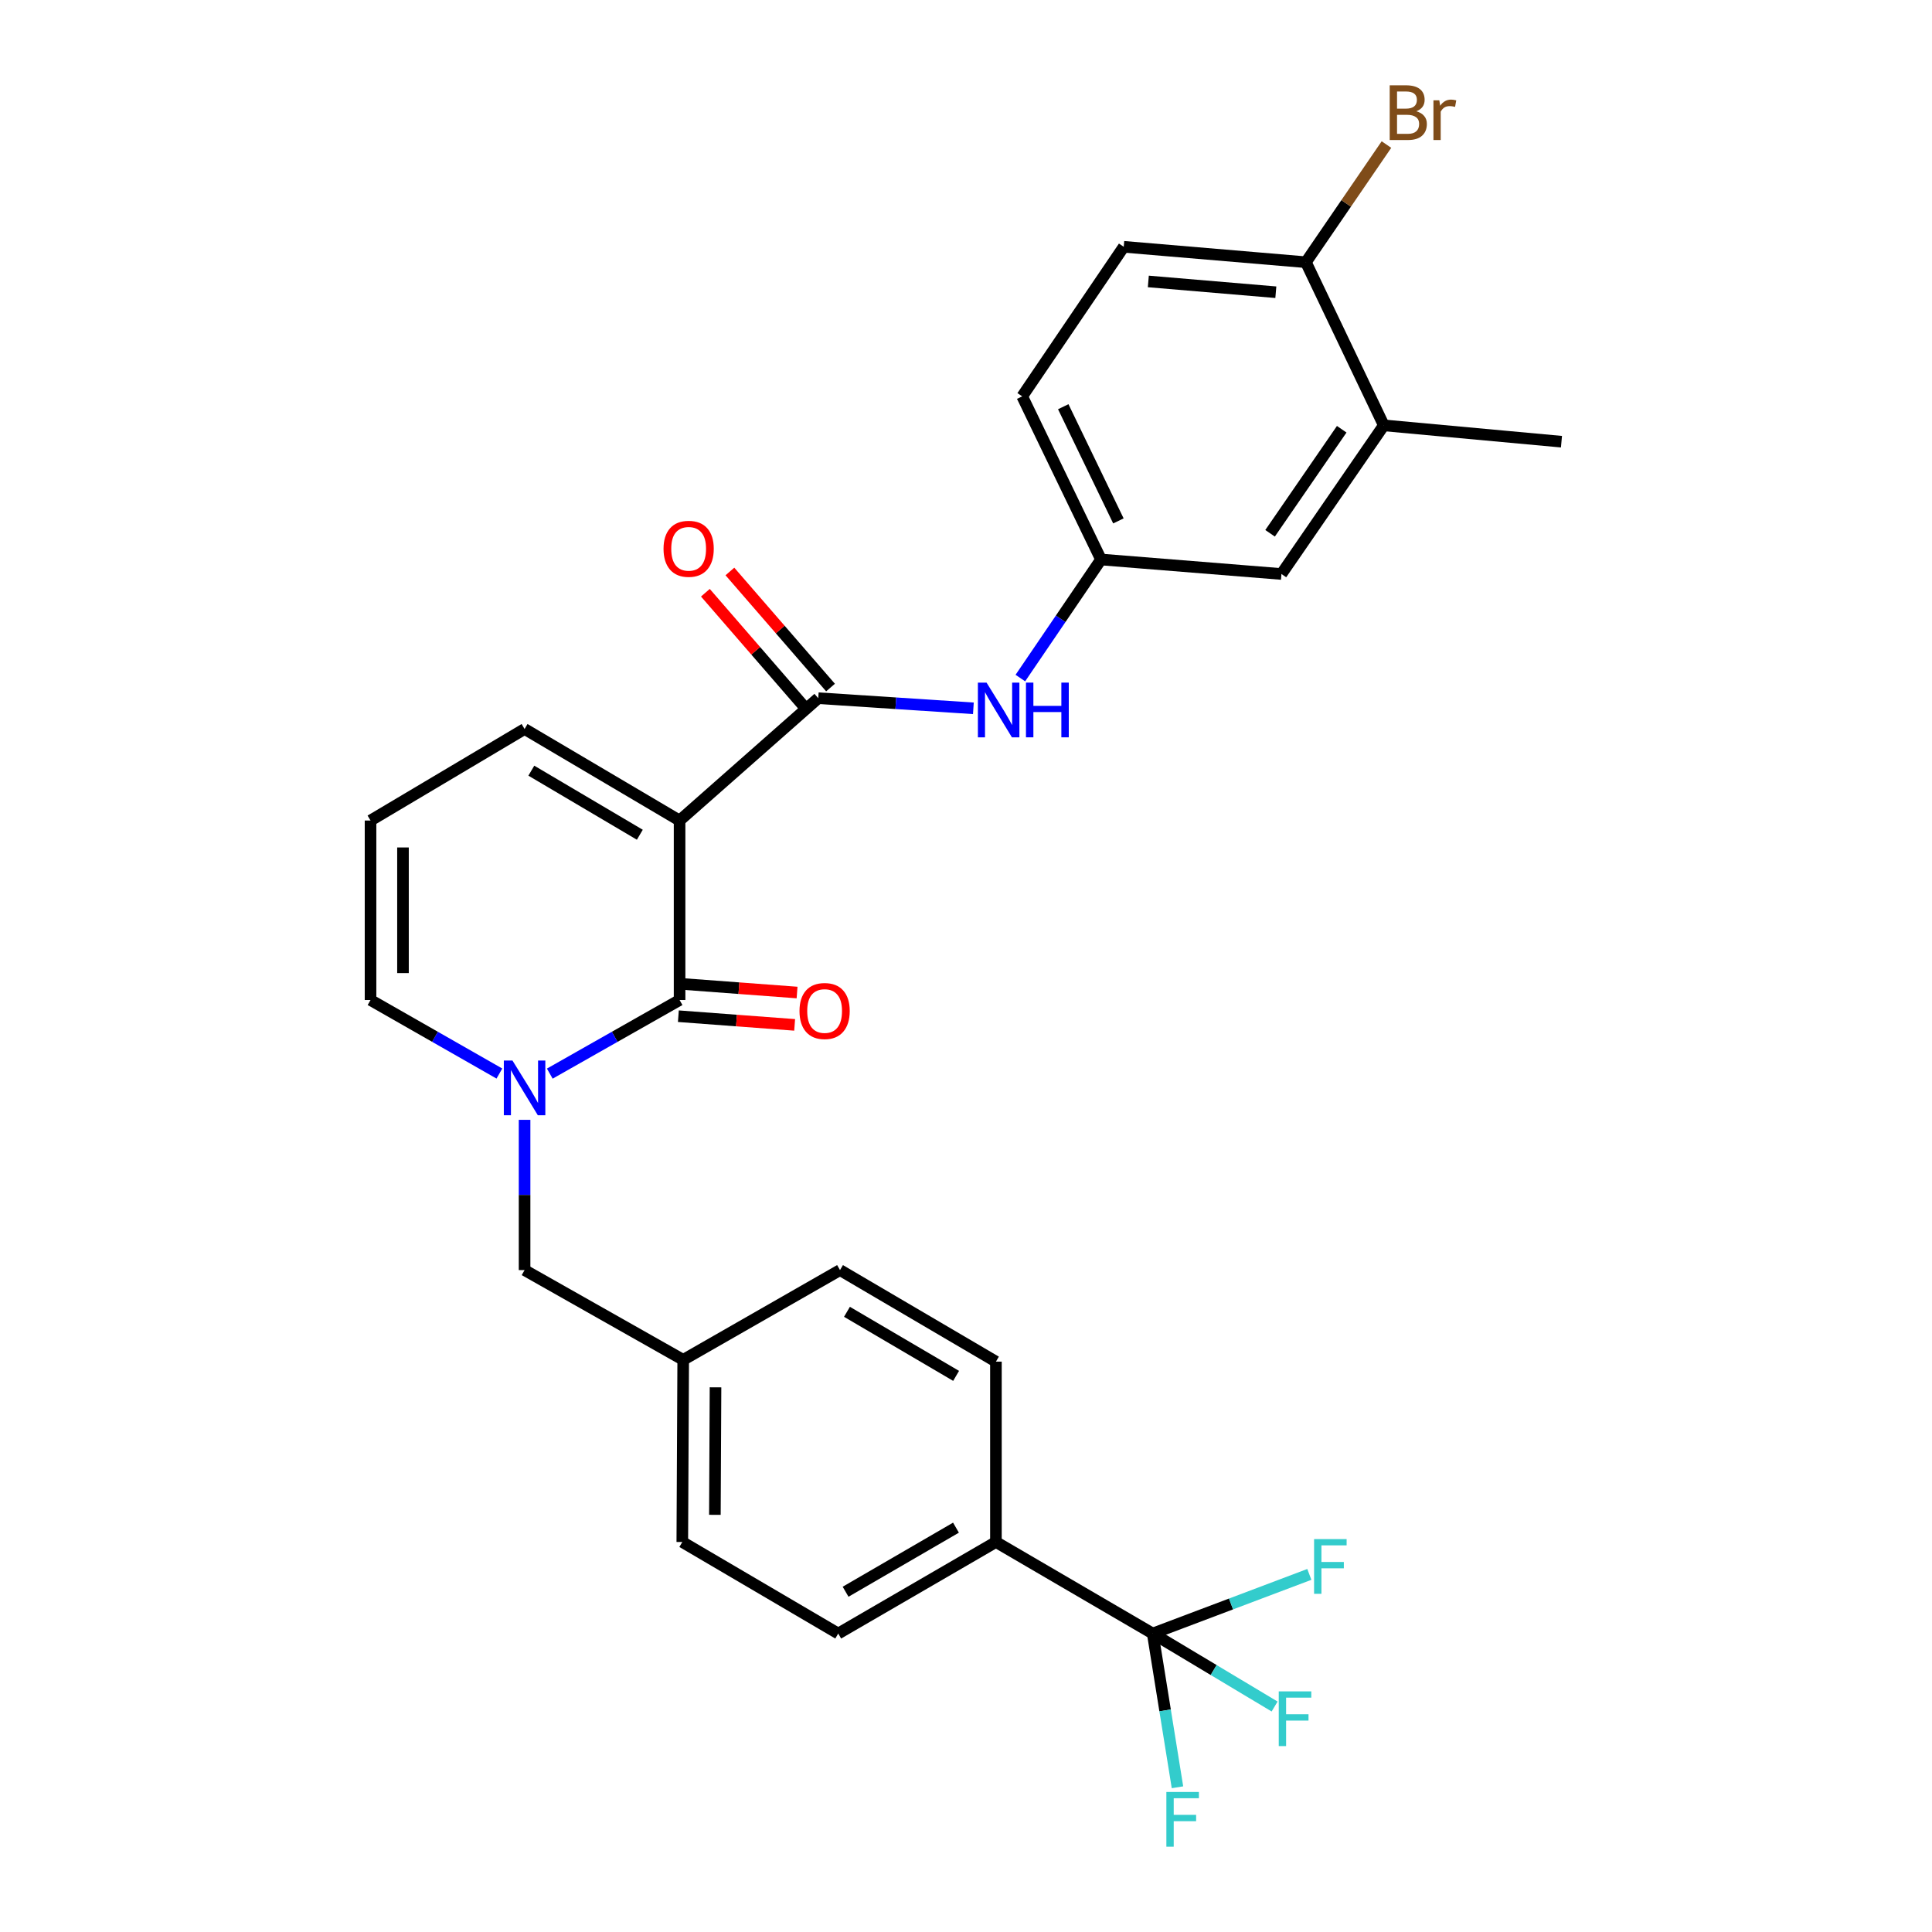 <?xml version='1.0' encoding='iso-8859-1'?>
<svg version='1.1' baseProfile='full'
              xmlns='http://www.w3.org/2000/svg'
                      xmlns:rdkit='http://www.rdkit.org/xml'
                      xmlns:xlink='http://www.w3.org/1999/xlink'
                  xml:space='preserve'
width='1000px' height='1000px' viewBox='0 0 1000 1000'>
<!-- END OF HEADER -->
<rect style='opacity:1.0;fill:#FFFFFF;stroke:none' width='1000' height='1000' x='0' y='0'> </rect>
<path class='bond-0' d='M 351.749,424.708 L 351.749,517.608' style='fill:none;fill-rule:evenodd;stroke:#000000;stroke-width:6px;stroke-linecap:butt;stroke-linejoin:miter;stroke-opacity:1' />
<path class='bond-2' d='M 351.749,424.708 L 423.532,361.379' style='fill:none;fill-rule:evenodd;stroke:#000000;stroke-width:6px;stroke-linecap:butt;stroke-linejoin:miter;stroke-opacity:1' />
<path class='bond-5' d='M 351.749,424.708 L 271.521,377.325' style='fill:none;fill-rule:evenodd;stroke:#000000;stroke-width:6px;stroke-linecap:butt;stroke-linejoin:miter;stroke-opacity:1' />
<path class='bond-5' d='M 331.174,432.063 L 275.014,398.895' style='fill:none;fill-rule:evenodd;stroke:#000000;stroke-width:6px;stroke-linecap:butt;stroke-linejoin:miter;stroke-opacity:1' />
<path class='bond-1' d='M 351.749,517.608 L 318.158,536.657' style='fill:none;fill-rule:evenodd;stroke:#000000;stroke-width:6px;stroke-linecap:butt;stroke-linejoin:miter;stroke-opacity:1' />
<path class='bond-1' d='M 318.158,536.657 L 284.567,555.707' style='fill:none;fill-rule:evenodd;stroke:#0000FF;stroke-width:6px;stroke-linecap:butt;stroke-linejoin:miter;stroke-opacity:1' />
<path class='bond-10' d='M 351.123,525.982 L 381.216,528.23' style='fill:none;fill-rule:evenodd;stroke:#000000;stroke-width:6px;stroke-linecap:butt;stroke-linejoin:miter;stroke-opacity:1' />
<path class='bond-10' d='M 381.216,528.23 L 411.309,530.478' style='fill:none;fill-rule:evenodd;stroke:#FF0000;stroke-width:6px;stroke-linecap:butt;stroke-linejoin:miter;stroke-opacity:1' />
<path class='bond-10' d='M 352.375,509.233 L 382.468,511.481' style='fill:none;fill-rule:evenodd;stroke:#000000;stroke-width:6px;stroke-linecap:butt;stroke-linejoin:miter;stroke-opacity:1' />
<path class='bond-10' d='M 382.468,511.481 L 412.561,513.729' style='fill:none;fill-rule:evenodd;stroke:#FF0000;stroke-width:6px;stroke-linecap:butt;stroke-linejoin:miter;stroke-opacity:1' />
<path class='bond-8' d='M 271.521,579.623 L 271.521,618.509' style='fill:none;fill-rule:evenodd;stroke:#0000FF;stroke-width:6px;stroke-linecap:butt;stroke-linejoin:miter;stroke-opacity:1' />
<path class='bond-8' d='M 271.521,618.509 L 271.521,657.395' style='fill:none;fill-rule:evenodd;stroke:#000000;stroke-width:6px;stroke-linecap:butt;stroke-linejoin:miter;stroke-opacity:1' />
<path class='bond-28' d='M 258.486,555.667 L 225.137,536.637' style='fill:none;fill-rule:evenodd;stroke:#0000FF;stroke-width:6px;stroke-linecap:butt;stroke-linejoin:miter;stroke-opacity:1' />
<path class='bond-28' d='M 225.137,536.637 L 191.788,517.608' style='fill:none;fill-rule:evenodd;stroke:#000000;stroke-width:6px;stroke-linecap:butt;stroke-linejoin:miter;stroke-opacity:1' />
<path class='bond-4' d='M 423.532,361.379 L 463.676,364.003' style='fill:none;fill-rule:evenodd;stroke:#000000;stroke-width:6px;stroke-linecap:butt;stroke-linejoin:miter;stroke-opacity:1' />
<path class='bond-4' d='M 463.676,364.003 L 503.819,366.626' style='fill:none;fill-rule:evenodd;stroke:#0000FF;stroke-width:6px;stroke-linecap:butt;stroke-linejoin:miter;stroke-opacity:1' />
<path class='bond-13' d='M 429.878,355.878 L 403.84,325.838' style='fill:none;fill-rule:evenodd;stroke:#000000;stroke-width:6px;stroke-linecap:butt;stroke-linejoin:miter;stroke-opacity:1' />
<path class='bond-13' d='M 403.84,325.838 L 377.802,295.798' style='fill:none;fill-rule:evenodd;stroke:#FF0000;stroke-width:6px;stroke-linecap:butt;stroke-linejoin:miter;stroke-opacity:1' />
<path class='bond-13' d='M 417.187,366.879 L 391.148,336.839' style='fill:none;fill-rule:evenodd;stroke:#000000;stroke-width:6px;stroke-linecap:butt;stroke-linejoin:miter;stroke-opacity:1' />
<path class='bond-13' d='M 391.148,336.839 L 365.11,306.799' style='fill:none;fill-rule:evenodd;stroke:#FF0000;stroke-width:6px;stroke-linecap:butt;stroke-linejoin:miter;stroke-opacity:1' />
<path class='bond-3' d='M 596.65,845.518 L 515.489,798.135' style='fill:none;fill-rule:evenodd;stroke:#000000;stroke-width:6px;stroke-linecap:butt;stroke-linejoin:miter;stroke-opacity:1' />
<path class='bond-16' d='M 596.65,845.518 L 628.192,864.403' style='fill:none;fill-rule:evenodd;stroke:#000000;stroke-width:6px;stroke-linecap:butt;stroke-linejoin:miter;stroke-opacity:1' />
<path class='bond-16' d='M 628.192,864.403 L 659.734,883.289' style='fill:none;fill-rule:evenodd;stroke:#33CCCC;stroke-width:6px;stroke-linecap:butt;stroke-linejoin:miter;stroke-opacity:1' />
<path class='bond-17' d='M 596.65,845.518 L 603.055,885.303' style='fill:none;fill-rule:evenodd;stroke:#000000;stroke-width:6px;stroke-linecap:butt;stroke-linejoin:miter;stroke-opacity:1' />
<path class='bond-17' d='M 603.055,885.303 L 609.459,925.088' style='fill:none;fill-rule:evenodd;stroke:#33CCCC;stroke-width:6px;stroke-linecap:butt;stroke-linejoin:miter;stroke-opacity:1' />
<path class='bond-18' d='M 596.65,845.518 L 637.181,830.211' style='fill:none;fill-rule:evenodd;stroke:#000000;stroke-width:6px;stroke-linecap:butt;stroke-linejoin:miter;stroke-opacity:1' />
<path class='bond-18' d='M 637.181,830.211 L 677.712,814.905' style='fill:none;fill-rule:evenodd;stroke:#33CCCC;stroke-width:6px;stroke-linecap:butt;stroke-linejoin:miter;stroke-opacity:1' />
<path class='bond-12' d='M 528.133,350.966 L 549.006,320.281' style='fill:none;fill-rule:evenodd;stroke:#0000FF;stroke-width:6px;stroke-linecap:butt;stroke-linejoin:miter;stroke-opacity:1' />
<path class='bond-12' d='M 549.006,320.281 L 569.88,289.595' style='fill:none;fill-rule:evenodd;stroke:#000000;stroke-width:6px;stroke-linecap:butt;stroke-linejoin:miter;stroke-opacity:1' />
<path class='bond-11' d='M 271.521,377.325 L 191.788,424.708' style='fill:none;fill-rule:evenodd;stroke:#000000;stroke-width:6px;stroke-linecap:butt;stroke-linejoin:miter;stroke-opacity:1' />
<path class='bond-6' d='M 191.788,517.608 L 191.788,424.708' style='fill:none;fill-rule:evenodd;stroke:#000000;stroke-width:6px;stroke-linecap:butt;stroke-linejoin:miter;stroke-opacity:1' />
<path class='bond-6' d='M 208.584,503.673 L 208.584,438.643' style='fill:none;fill-rule:evenodd;stroke:#000000;stroke-width:6px;stroke-linecap:butt;stroke-linejoin:miter;stroke-opacity:1' />
<path class='bond-7' d='M 515.489,798.135 L 433.862,845.518' style='fill:none;fill-rule:evenodd;stroke:#000000;stroke-width:6px;stroke-linecap:butt;stroke-linejoin:miter;stroke-opacity:1' />
<path class='bond-7' d='M 494.813,790.716 L 437.674,823.884' style='fill:none;fill-rule:evenodd;stroke:#000000;stroke-width:6px;stroke-linecap:butt;stroke-linejoin:miter;stroke-opacity:1' />
<path class='bond-30' d='M 515.489,798.135 L 515.489,704.778' style='fill:none;fill-rule:evenodd;stroke:#000000;stroke-width:6px;stroke-linecap:butt;stroke-linejoin:miter;stroke-opacity:1' />
<path class='bond-22' d='M 271.521,657.395 L 353.625,703.854' style='fill:none;fill-rule:evenodd;stroke:#000000;stroke-width:6px;stroke-linecap:butt;stroke-linejoin:miter;stroke-opacity:1' />
<path class='bond-9' d='M 716.255,220.163 L 663.274,297.097' style='fill:none;fill-rule:evenodd;stroke:#000000;stroke-width:6px;stroke-linecap:butt;stroke-linejoin:miter;stroke-opacity:1' />
<path class='bond-9' d='M 694.475,222.177 L 657.388,276.031' style='fill:none;fill-rule:evenodd;stroke:#000000;stroke-width:6px;stroke-linecap:butt;stroke-linejoin:miter;stroke-opacity:1' />
<path class='bond-27' d='M 716.255,220.163 L 808.212,228.617' style='fill:none;fill-rule:evenodd;stroke:#000000;stroke-width:6px;stroke-linecap:butt;stroke-linejoin:miter;stroke-opacity:1' />
<path class='bond-29' d='M 716.255,220.163 L 675.927,135.718' style='fill:none;fill-rule:evenodd;stroke:#000000;stroke-width:6px;stroke-linecap:butt;stroke-linejoin:miter;stroke-opacity:1' />
<path class='bond-15' d='M 569.88,289.595 L 663.274,297.097' style='fill:none;fill-rule:evenodd;stroke:#000000;stroke-width:6px;stroke-linecap:butt;stroke-linejoin:miter;stroke-opacity:1' />
<path class='bond-23' d='M 569.88,289.595 L 529.094,205.15' style='fill:none;fill-rule:evenodd;stroke:#000000;stroke-width:6px;stroke-linecap:butt;stroke-linejoin:miter;stroke-opacity:1' />
<path class='bond-23' d='M 578.886,269.624 L 550.336,210.512' style='fill:none;fill-rule:evenodd;stroke:#000000;stroke-width:6px;stroke-linecap:butt;stroke-linejoin:miter;stroke-opacity:1' />
<path class='bond-14' d='M 675.927,135.718 L 581.646,127.74' style='fill:none;fill-rule:evenodd;stroke:#000000;stroke-width:6px;stroke-linecap:butt;stroke-linejoin:miter;stroke-opacity:1' />
<path class='bond-14' d='M 660.368,151.257 L 594.372,145.673' style='fill:none;fill-rule:evenodd;stroke:#000000;stroke-width:6px;stroke-linecap:butt;stroke-linejoin:miter;stroke-opacity:1' />
<path class='bond-24' d='M 675.927,135.718 L 696.776,105.27' style='fill:none;fill-rule:evenodd;stroke:#000000;stroke-width:6px;stroke-linecap:butt;stroke-linejoin:miter;stroke-opacity:1' />
<path class='bond-24' d='M 696.776,105.27 L 717.625,74.822' style='fill:none;fill-rule:evenodd;stroke:#7F4C19;stroke-width:6px;stroke-linecap:butt;stroke-linejoin:miter;stroke-opacity:1' />
<path class='bond-19' d='M 433.862,845.518 L 353.158,798.135' style='fill:none;fill-rule:evenodd;stroke:#000000;stroke-width:6px;stroke-linecap:butt;stroke-linejoin:miter;stroke-opacity:1' />
<path class='bond-20' d='M 515.489,704.778 L 434.786,657.395' style='fill:none;fill-rule:evenodd;stroke:#000000;stroke-width:6px;stroke-linecap:butt;stroke-linejoin:miter;stroke-opacity:1' />
<path class='bond-20' d='M 494.88,712.155 L 438.387,678.987' style='fill:none;fill-rule:evenodd;stroke:#000000;stroke-width:6px;stroke-linecap:butt;stroke-linejoin:miter;stroke-opacity:1' />
<path class='bond-21' d='M 581.646,127.74 L 529.094,205.15' style='fill:none;fill-rule:evenodd;stroke:#000000;stroke-width:6px;stroke-linecap:butt;stroke-linejoin:miter;stroke-opacity:1' />
<path class='bond-25' d='M 353.625,703.854 L 434.786,657.395' style='fill:none;fill-rule:evenodd;stroke:#000000;stroke-width:6px;stroke-linecap:butt;stroke-linejoin:miter;stroke-opacity:1' />
<path class='bond-26' d='M 353.625,703.854 L 353.158,798.135' style='fill:none;fill-rule:evenodd;stroke:#000000;stroke-width:6px;stroke-linecap:butt;stroke-linejoin:miter;stroke-opacity:1' />
<path class='bond-26' d='M 370.35,718.079 L 370.024,784.076' style='fill:none;fill-rule:evenodd;stroke:#000000;stroke-width:6px;stroke-linecap:butt;stroke-linejoin:miter;stroke-opacity:1' />
<path  class='atom-2' d='M 265.261 548.946
L 274.541 563.946
Q 275.461 565.426, 276.941 568.106
Q 278.421 570.786, 278.501 570.946
L 278.501 548.946
L 282.261 548.946
L 282.261 577.266
L 278.381 577.266
L 268.421 560.866
Q 267.261 558.946, 266.021 556.746
Q 264.821 554.546, 264.461 553.866
L 264.461 577.266
L 260.781 577.266
L 260.781 548.946
L 265.261 548.946
' fill='#0000FF'/>
<path  class='atom-5' d='M 510.638 353.321
L 519.918 368.321
Q 520.838 369.801, 522.318 372.481
Q 523.798 375.161, 523.878 375.321
L 523.878 353.321
L 527.638 353.321
L 527.638 381.641
L 523.758 381.641
L 513.798 365.241
Q 512.638 363.321, 511.398 361.121
Q 510.198 358.921, 509.838 358.241
L 509.838 381.641
L 506.158 381.641
L 506.158 353.321
L 510.638 353.321
' fill='#0000FF'/>
<path  class='atom-5' d='M 531.038 353.321
L 534.878 353.321
L 534.878 365.361
L 549.358 365.361
L 549.358 353.321
L 553.198 353.321
L 553.198 381.641
L 549.358 381.641
L 549.358 368.561
L 534.878 368.561
L 534.878 381.641
L 531.038 381.641
L 531.038 353.321
' fill='#0000FF'/>
<path  class='atom-11' d='M 413.817 523.296
Q 413.817 516.496, 417.177 512.696
Q 420.537 508.896, 426.817 508.896
Q 433.097 508.896, 436.457 512.696
Q 439.817 516.496, 439.817 523.296
Q 439.817 530.176, 436.417 534.096
Q 433.017 537.976, 426.817 537.976
Q 420.577 537.976, 417.177 534.096
Q 413.817 530.216, 413.817 523.296
M 426.817 534.776
Q 431.137 534.776, 433.457 531.896
Q 435.817 528.976, 435.817 523.296
Q 435.817 517.736, 433.457 514.936
Q 431.137 512.096, 426.817 512.096
Q 422.497 512.096, 420.137 514.896
Q 417.817 517.696, 417.817 523.296
Q 417.817 529.016, 420.137 531.896
Q 422.497 534.776, 426.817 534.776
' fill='#FF0000'/>
<path  class='atom-14' d='M 343.443 284.058
Q 343.443 277.258, 346.803 273.458
Q 350.163 269.658, 356.443 269.658
Q 362.723 269.658, 366.083 273.458
Q 369.443 277.258, 369.443 284.058
Q 369.443 290.938, 366.043 294.858
Q 362.643 298.738, 356.443 298.738
Q 350.203 298.738, 346.803 294.858
Q 343.443 290.978, 343.443 284.058
M 356.443 295.538
Q 360.763 295.538, 363.083 292.658
Q 365.443 289.738, 365.443 284.058
Q 365.443 278.498, 363.083 275.698
Q 360.763 272.858, 356.443 272.858
Q 352.123 272.858, 349.763 275.658
Q 347.443 278.458, 347.443 284.058
Q 347.443 289.778, 349.763 292.658
Q 352.123 295.538, 356.443 295.538
' fill='#FF0000'/>
<path  class='atom-17' d='M 661.88 875.456
L 678.72 875.456
L 678.72 878.696
L 665.68 878.696
L 665.68 887.296
L 677.28 887.296
L 677.28 890.576
L 665.68 890.576
L 665.68 903.776
L 661.88 903.776
L 661.88 875.456
' fill='#33CCCC'/>
<path  class='atom-18' d='M 603.711 927.523
L 620.551 927.523
L 620.551 930.763
L 607.511 930.763
L 607.511 939.363
L 619.111 939.363
L 619.111 942.643
L 607.511 942.643
L 607.511 955.843
L 603.711 955.843
L 603.711 927.523
' fill='#33CCCC'/>
<path  class='atom-19' d='M 680.169 796.637
L 697.009 796.637
L 697.009 799.877
L 683.969 799.877
L 683.969 808.477
L 695.569 808.477
L 695.569 811.757
L 683.969 811.757
L 683.969 824.957
L 680.169 824.957
L 680.169 796.637
' fill='#33CCCC'/>
<path  class='atom-25' d='M 733.067 57.597
Q 735.787 58.357, 737.147 60.037
Q 738.547 61.677, 738.547 64.117
Q 738.547 68.037, 736.027 70.277
Q 733.547 72.477, 728.827 72.477
L 719.307 72.477
L 719.307 44.157
L 727.667 44.157
Q 732.507 44.157, 734.947 46.117
Q 737.387 48.077, 737.387 51.677
Q 737.387 55.957, 733.067 57.597
M 723.107 47.357
L 723.107 56.237
L 727.667 56.237
Q 730.467 56.237, 731.907 55.117
Q 733.387 53.957, 733.387 51.677
Q 733.387 47.357, 727.667 47.357
L 723.107 47.357
M 728.827 69.277
Q 731.587 69.277, 733.067 67.957
Q 734.547 66.637, 734.547 64.117
Q 734.547 61.797, 732.907 60.637
Q 731.307 59.437, 728.227 59.437
L 723.107 59.437
L 723.107 69.277
L 728.827 69.277
' fill='#7F4C19'/>
<path  class='atom-25' d='M 744.987 51.917
L 745.427 54.757
Q 747.587 51.557, 751.107 51.557
Q 752.227 51.557, 753.747 51.957
L 753.147 55.317
Q 751.427 54.917, 750.467 54.917
Q 748.787 54.917, 747.667 55.597
Q 746.587 56.237, 745.707 57.797
L 745.707 72.477
L 741.947 72.477
L 741.947 51.917
L 744.987 51.917
' fill='#7F4C19'/>
</svg>

